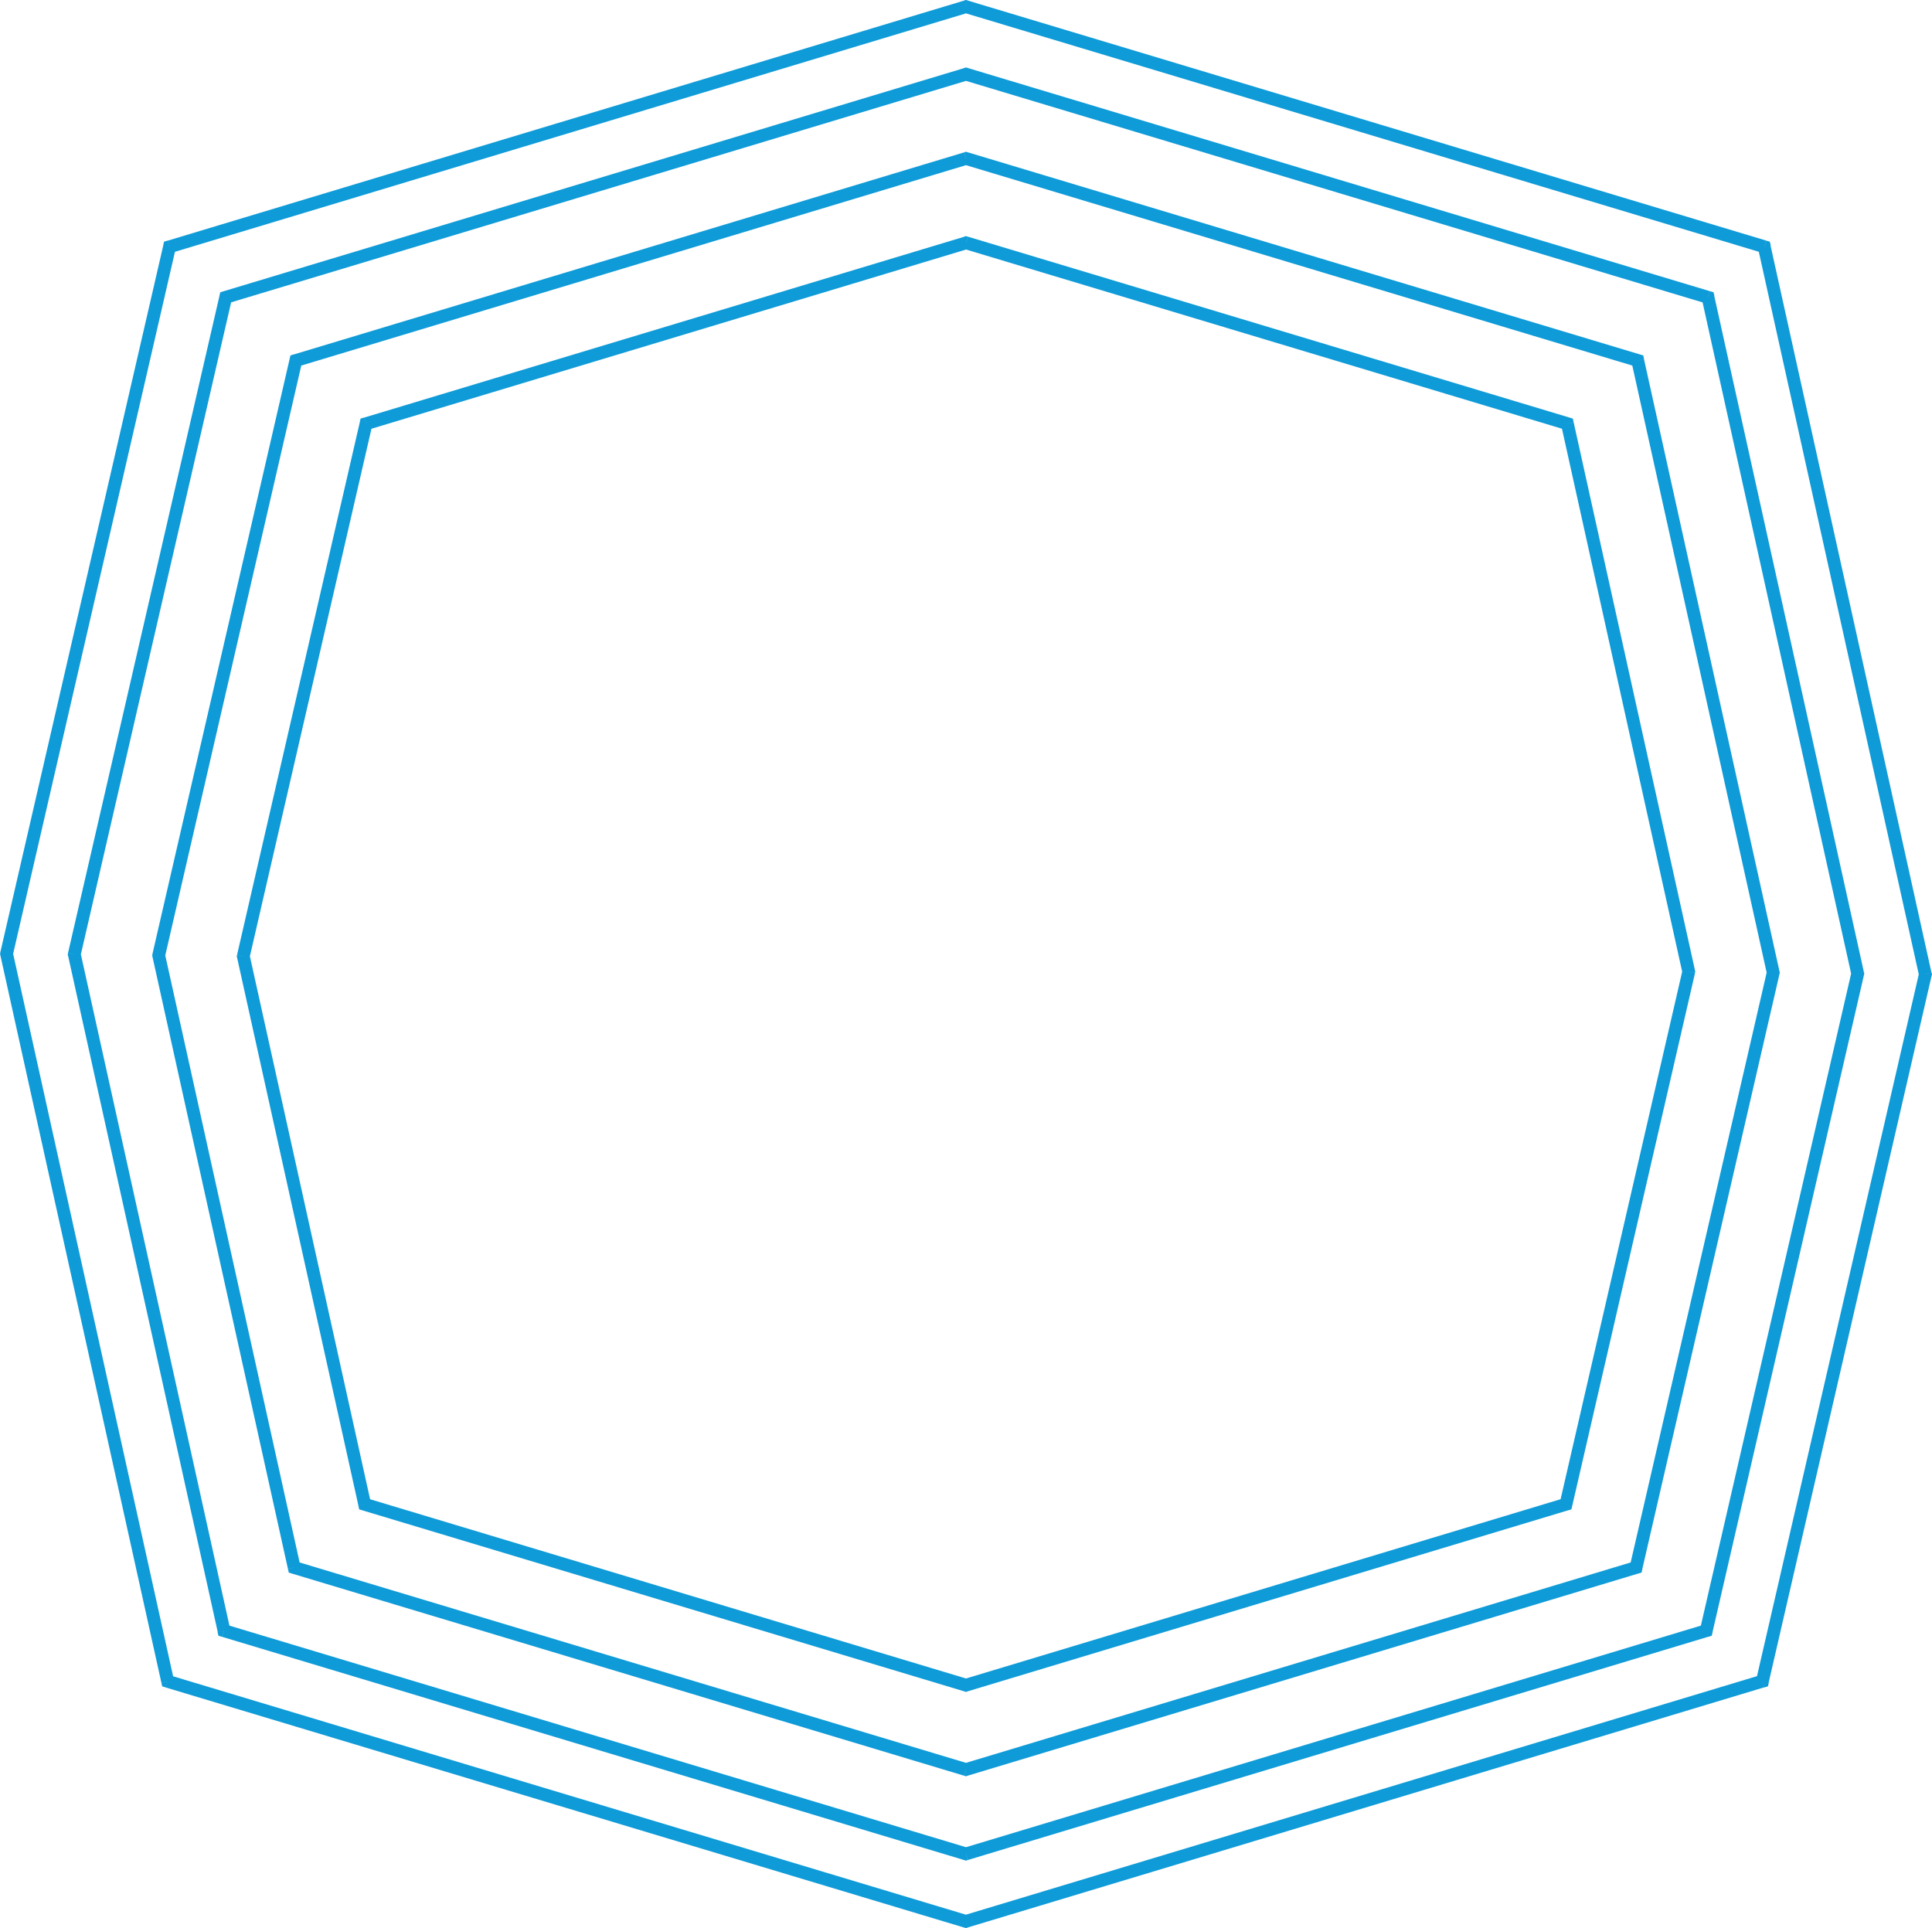 <?xml version="1.0" encoding="UTF-8"?>
<svg id="Capa_1" data-name="Capa 1" xmlns="http://www.w3.org/2000/svg" xmlns:xlink="http://www.w3.org/1999/xlink" viewBox="0 0 301.6 301">
  <defs>
    <style>
      .cls-1 {
        fill: #0e9bd8;
      }

      .cls-2 {
        clip-path: url(#clippath);
      }

      .cls-3 {
        fill: none;
      }
    </style>
    <clipPath id="clippath">
      <rect class="cls-3" x="-636.63" y="-222.15" width="1920" height="1080"/>
    </clipPath>
  </defs>
  <g class="cls-2">
    <g>
      <path class="cls-1" d="m274.84,261.51l-124.33,37.49.58,1.91,124.33-37.49-.58-1.91Zm24.75-109.63l-25.44,110.37,1.95.45,25.44-110.37-1.95-.45Zm-25.15-113.14l25.14,113.58,1.95-.43-25.14-113.58-1.95.43ZM150.51,2l124.63,37.48.58-1.92L151.09.09l-.58,1.92ZM26.75,39.48L151.09,2l-.58-1.91L26.18,37.57l.58,1.91ZM2,149.13L27.44,38.75l-1.95-.45L.05,148.68l1.95.45Zm25.15,113.14L2,148.68l-1.95.43,25.14,113.58,1.95-.43Zm123.94,36.74l-124.63-37.48-.58,1.92,124.63,37.48.58-1.92Zm124.05-36.53l.29.96.56-.17.13-.57-.97-.22Zm25.44-110.37l.97.22.05-.22-.05-.22-.98.22Zm-25.14-113.58l.98-.22-.13-.57-.56-.17-.29.96ZM150.8,1.04l.29-.96-.29-.09-.29.09.29.96ZM26.46,38.52l-.29-.96-.56.17-.13.57.97.22ZM1.03,148.9l-.97-.22-.05.22.05.22.98-.22Zm25.14,113.58l-.98.22.13.57.56.17.29-.96Zm124.63,37.48l-.29.96.29.09.29-.09-.29-.96Z"/>
      <path class="cls-1" d="m266.08,253.62l-115.57,34.85.58,1.91,115.57-34.85-.58-1.91Zm22.95-101.86l-23.64,102.59,1.95.45,23.64-102.59-1.95-.45Zm-23.37-105.13l23.36,105.57,1.95-.43-23.36-105.57-1.95.43ZM150.51,12.54l115.84,34.84.58-1.92L151.09,10.62l-.58,1.92ZM35.52,47.37L151.09,12.54l-.58-1.91L34.94,45.46l.58,1.91Zm-22.95,101.86l23.64-102.59-1.95-.45-23.64,102.59,1.95.45Zm23.37,105.13l-23.36-105.57-1.95.43,23.36,105.57,1.95-.43Zm115.15,34.11l-115.84-34.85-.58,1.92,115.84,34.85.58-1.92Zm115.28-33.89l.29.96.56-.17.13-.57-.97-.22Zm23.64-102.59l.97.22.05-.22-.05-.22-.98.22Zm-23.36-105.57l.98-.22-.13-.57-.56-.17-.29.96ZM150.8,11.58l.29-.96-.29-.09-.29.09.29.96ZM35.23,46.42l-.29-.96-.56.17-.13.57.97.22Zm-23.64,102.59l-.97-.22-.05.22.05.22.98-.22Zm23.36,105.57l-.98.22.13.57.56.17.29-.96Zm115.84,34.85l-.29.96.29.09.29-.09-.29-.96Z"/>
      <path class="cls-1" d="m255.12,243.76l-104.61,31.54.58,1.91,104.61-31.54-.58-1.91Zm20.72-92.14l-21.41,92.87,1.95.45,21.41-92.87-1.95-.45Zm-21.15-95.12l21.15,95.57,1.95-.43-21.15-95.57-1.95.43Zm-104.18-30.8l104.87,31.54.58-1.92-104.87-31.54-.58,1.92Zm-104.04,31.54l104.61-31.54-.58-1.91-104.61,31.54.58,1.91Zm-20.72,92.14l21.41-92.87-1.95-.45-21.41,92.87,1.95.45Zm21.15,95.12l-21.15-95.57-1.95.43,21.15,95.57,1.95-.43Zm104.18,30.8l-104.87-31.54-.58,1.92,104.87,31.54.58-1.92Zm104.33-30.58l.29.96.56-.17.13-.57-.97-.22Zm21.41-92.87l.97.22.05-.22-.05-.22-.98.22Zm-21.15-95.57l.98-.22-.13-.57-.56-.17-.29.96Zm-104.87-31.54l.29-.96-.29-.09-.29.09.29.96Zm-104.61,31.54l-.29-.96-.56.17-.13.57.97.22Zm-21.41,92.87l-.97-.22-.05.22.05.22.98-.22Zm21.15,95.57l-.98.22.13.57.56.17.29-.96Zm104.87,31.54l-.29.96.29.09.29-.09-.29-.96Z"/>
      <path class="cls-1" d="m244.17,233.89l-93.66,28.24.58,1.91,93.66-28.24-.58-1.91Zm18.48-82.41l-19.16,83.15,1.95.45,19.16-83.15-1.95-.45Zm-18.94-85.12l18.94,85.56,1.95-.43-18.94-85.56-1.95.43Zm-93.19-27.49l93.88,28.23.58-1.92-93.88-28.23-.58,1.92Zm-93.08,28.23l93.66-28.23-.58-1.91-93.66,28.23.58,1.91Zm-18.48,82.41l19.16-83.15-1.95-.45-19.16,83.15,1.95.45Zm18.94,85.12l-18.94-85.56-1.95.43,18.94,85.56,1.95-.43Zm93.19,27.5l-93.88-28.24-.58,1.92,93.88,28.24.58-1.92Zm93.37-27.28l.29.96.56-.17.13-.57-.97-.22Zm19.16-83.15l.97.22.05-.22-.05-.22-.98.22Zm-18.94-85.56l.98-.22-.13-.57-.56-.17-.29.96Zm-93.88-28.23l.29-.96-.29-.09-.29.09.29.96Zm-93.66,28.23l-.29-.96-.56.17-.13.57.97.22Zm-19.16,83.15l-.97-.22-.05.22.05.22.98-.22Zm18.94,85.56l-.98.22.13.57.56.17.29-.96Zm93.88,28.24l-.29.96.29.09.29-.09-.29-.96Z"/>
    </g>
  </g>
</svg>